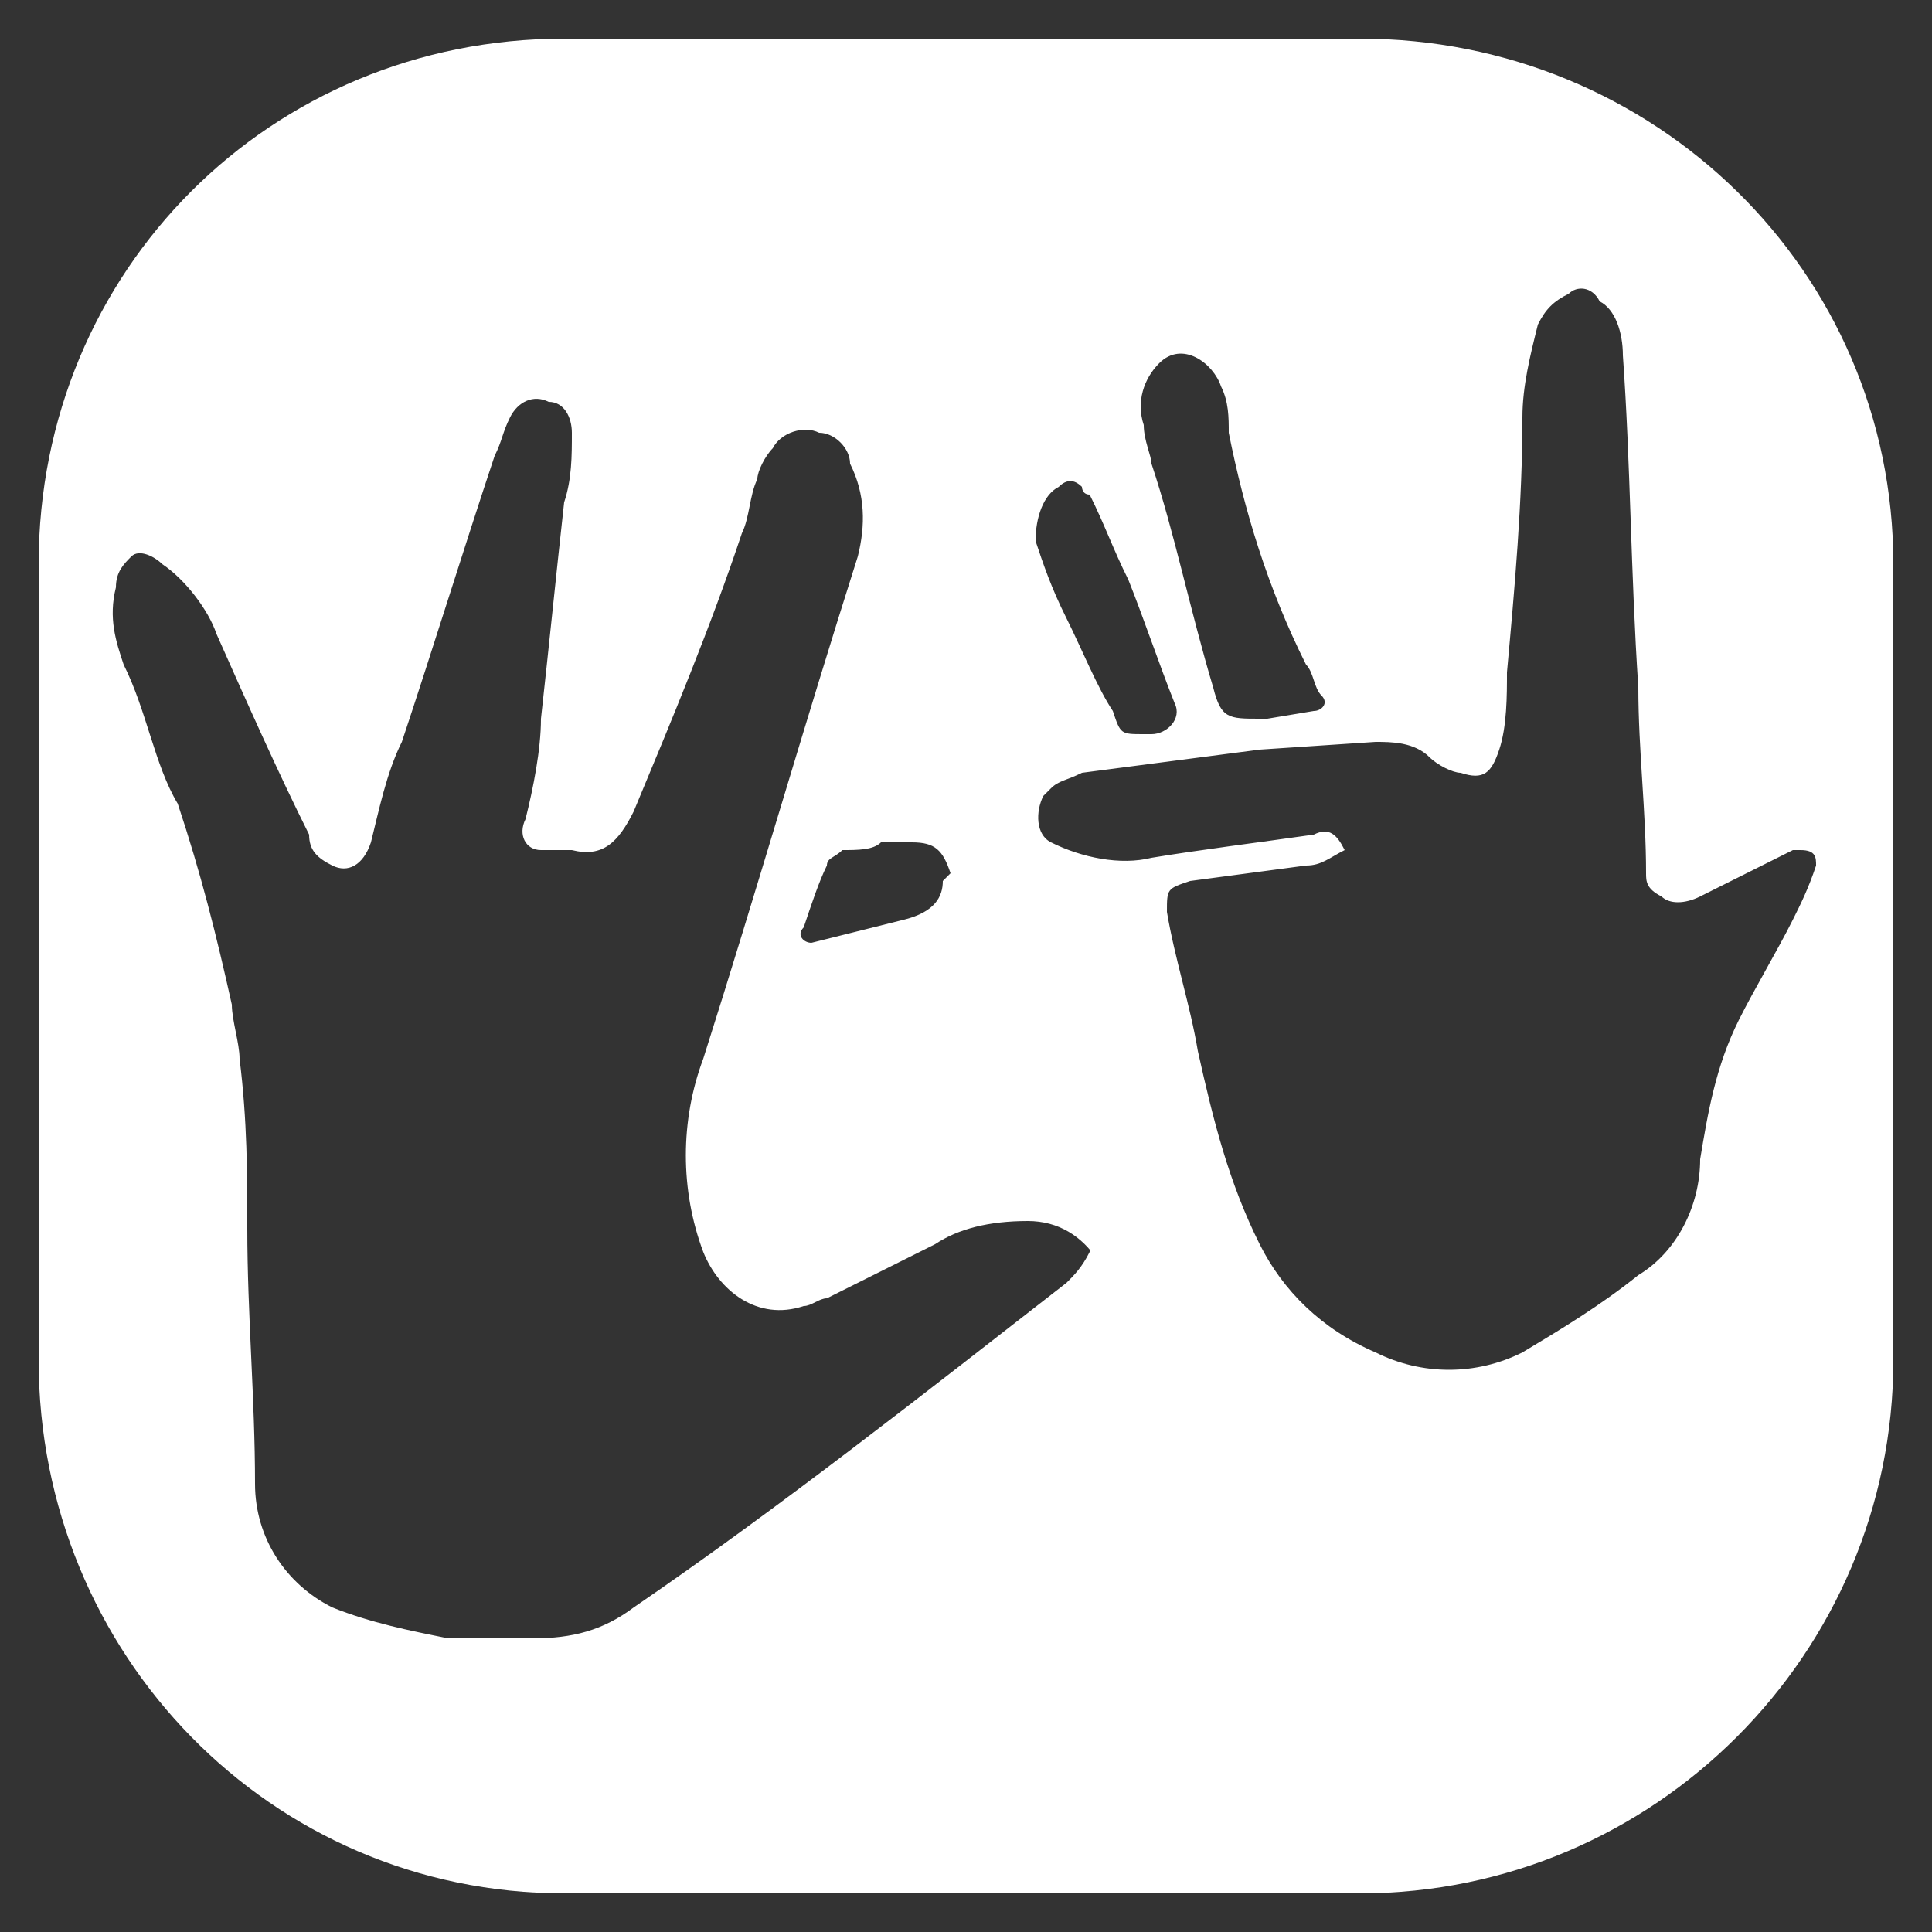 <?xml version="1.0" encoding="utf-8"?>
<!-- Generator: Adobe Illustrator 24.0.2, SVG Export Plug-In . SVG Version: 6.00 Build 0)  -->
<svg version="1.1" id="Capa_1" xmlns="http://www.w3.org/2000/svg" xmlns:xlink="http://www.w3.org/1999/xlink" x="0px" y="0px"
	 viewBox="0 0 25 25" style="enable-background:new 0 0 25 25;" xml:space="preserve">
<rect x="0" y="0" width="25" height="25" fill="#333333" stroke="none"/>
<style type="text/css">
	.st0{fill:#FFFFFF;}
</style>
<path class="st0" d="M17.6,0.5H7.3c-3.8,0-6.8,3-6.8,6.8v10.3c0,3.8,3,6.9,6.8,6.9h10.3c3.8,0,6.9-3.1,6.9-6.9V7.3
	C24.5,3.5,21.4,0.5,17.6,0.5z M15,4.7c0.3-0.3,0.7,0,0.8,0.3c0.1,0.2,0.1,0.4,0.1,0.6c0.2,1,0.5,2,1,3c0.1,0.1,0.1,0.3,0.2,0.4
	s0,0.2-0.1,0.2l-0.6,0.1l0,0h-0.1c-0.4,0-0.5,0-0.6-0.4c-0.3-1-0.5-2-0.8-2.9c0-0.1-0.1-0.3-0.1-0.5C14.7,5.2,14.8,4.9,15,4.7z
	 M13.7,6.3c0.1-0.1,0.2-0.1,0.3,0c0,0,0,0.1,0.1,0.1c0.2,0.4,0.3,0.7,0.5,1.1C14.8,8,15,8.6,15.2,9.1c0.1,0.2-0.1,0.4-0.3,0.4
	c0,0,0,0,0,0l-0.1,0c-0.3,0-0.3,0-0.4-0.3C14.2,8.9,14,8.4,13.8,8s-0.3-0.7-0.4-1C13.4,6.7,13.5,6.4,13.7,6.3z M11.8,10.9
	c0.3,0,0.4,0.1,0.5,0.4l-0.1,0.1c0,0.2-0.1,0.4-0.5,0.5s-0.8,0.2-1.2,0.3c-0.1,0-0.2-0.1-0.1-0.2c0.1-0.3,0.2-0.6,0.3-0.8
	c0-0.1,0.1-0.1,0.2-0.2c0.2,0,0.4,0,0.5-0.1L11.8,10.9z M14.1,16.2c-0.1,0.2-0.2,0.3-0.3,0.4c-1.8,1.4-3.7,2.9-5.6,4.2
	c-0.4,0.3-0.8,0.4-1.3,0.4c-0.4,0-0.7,0-1.1,0c-0.5-0.1-1-0.2-1.5-0.4c-0.6-0.3-1-0.9-1-1.6c0-1.1-0.1-2.2-0.1-3.3
	c0-0.7,0-1.4-0.1-2.2c0-0.2-0.1-0.5-0.1-0.7c-0.2-0.9-0.4-1.7-0.7-2.6C2,9.9,1.9,9.2,1.6,8.6c-0.1-0.3-0.2-0.6-0.1-1
	c0-0.2,0.1-0.3,0.2-0.4c0.1-0.1,0.3,0,0.4,0.1c0.3,0.2,0.6,0.6,0.7,0.9C3.2,9.1,3.6,10,4,10.8C4,11,4.1,11.1,4.3,11.2
	c0.2,0.1,0.4,0,0.5-0.3C4.9,10.5,5,10,5.2,9.6C5.6,8.4,6,7.1,6.4,5.9c0.1-0.2,0.1-0.3,0.2-0.5c0.1-0.2,0.3-0.3,0.5-0.2
	c0.2,0,0.3,0.2,0.3,0.4c0,0.3,0,0.6-0.1,0.9C7.2,7.4,7.1,8.4,7,9.3c0,0.4-0.1,0.9-0.2,1.3c-0.1,0.2,0,0.4,0.2,0.4c0,0,0.1,0,0.1,0
	l0.3,0c0.4,0.1,0.6-0.1,0.8-0.5c0.5-1.2,1-2.4,1.4-3.6c0.1-0.2,0.1-0.5,0.2-0.7C9.8,6.1,9.9,5.9,10,5.8c0.1-0.2,0.4-0.3,0.6-0.2
	c0.2,0,0.4,0.2,0.4,0.4c0.2,0.4,0.2,0.8,0.1,1.2c-0.7,2.2-1.3,4.3-2,6.5c-0.3,0.8-0.3,1.7,0,2.5c0.2,0.5,0.7,0.9,1.3,0.7
	c0.1,0,0.2-0.1,0.3-0.1l1.4-0.7c0.3-0.2,0.7-0.3,1.2-0.3c0.4,0,0.7,0.2,0.9,0.5C14.1,16.1,14.1,16.2,14.1,16.2z M23.2,11.9
	c-0.2,0.4-0.5,0.9-0.7,1.3c-0.3,0.6-0.4,1.2-0.5,1.8c0,0.6-0.3,1.2-0.8,1.5c-0.5,0.4-1,0.7-1.5,1c-0.6,0.3-1.3,0.3-1.9,0
	c-0.7-0.3-1.2-0.8-1.5-1.4c-0.4-0.8-0.6-1.6-0.8-2.5c-0.1-0.6-0.3-1.2-0.4-1.8c0-0.3,0-0.3,0.3-0.4l1.5-0.2c0.2,0,0.3-0.1,0.5-0.2
	c-0.1-0.2-0.2-0.3-0.4-0.2c-0.7,0.1-1.5,0.2-2.1,0.3c-0.4,0.1-0.9,0-1.3-0.2c-0.2-0.1-0.2-0.4-0.1-0.6c0,0,0.1-0.1,0.1-0.1
	c0.1-0.1,0.2-0.1,0.4-0.2l2.3-0.3l1.5-0.1c0.2,0,0.5,0,0.7,0.2c0.1,0.1,0.3,0.2,0.4,0.2c0.3,0.1,0.4,0,0.5-0.3
	c0.1-0.3,0.1-0.7,0.1-1c0.1-1.1,0.2-2.2,0.2-3.3c0-0.4,0.1-0.8,0.2-1.2C20,4,20.1,3.9,20.3,3.8c0.1-0.1,0.3-0.1,0.4,0.1
	C20.9,4,21,4.3,21,4.6c0.1,1.4,0.1,2.8,0.2,4.3c0,0.8,0.1,1.6,0.1,2.4c0,0.1,0,0.2,0.2,0.3c0.1,0.1,0.3,0.1,0.5,0
	c0.4-0.2,0.8-0.4,1.2-0.6h0.1c0.2,0,0.2,0.1,0.2,0.2C23.4,11.5,23.3,11.7,23.2,11.9z"/>
</svg>
